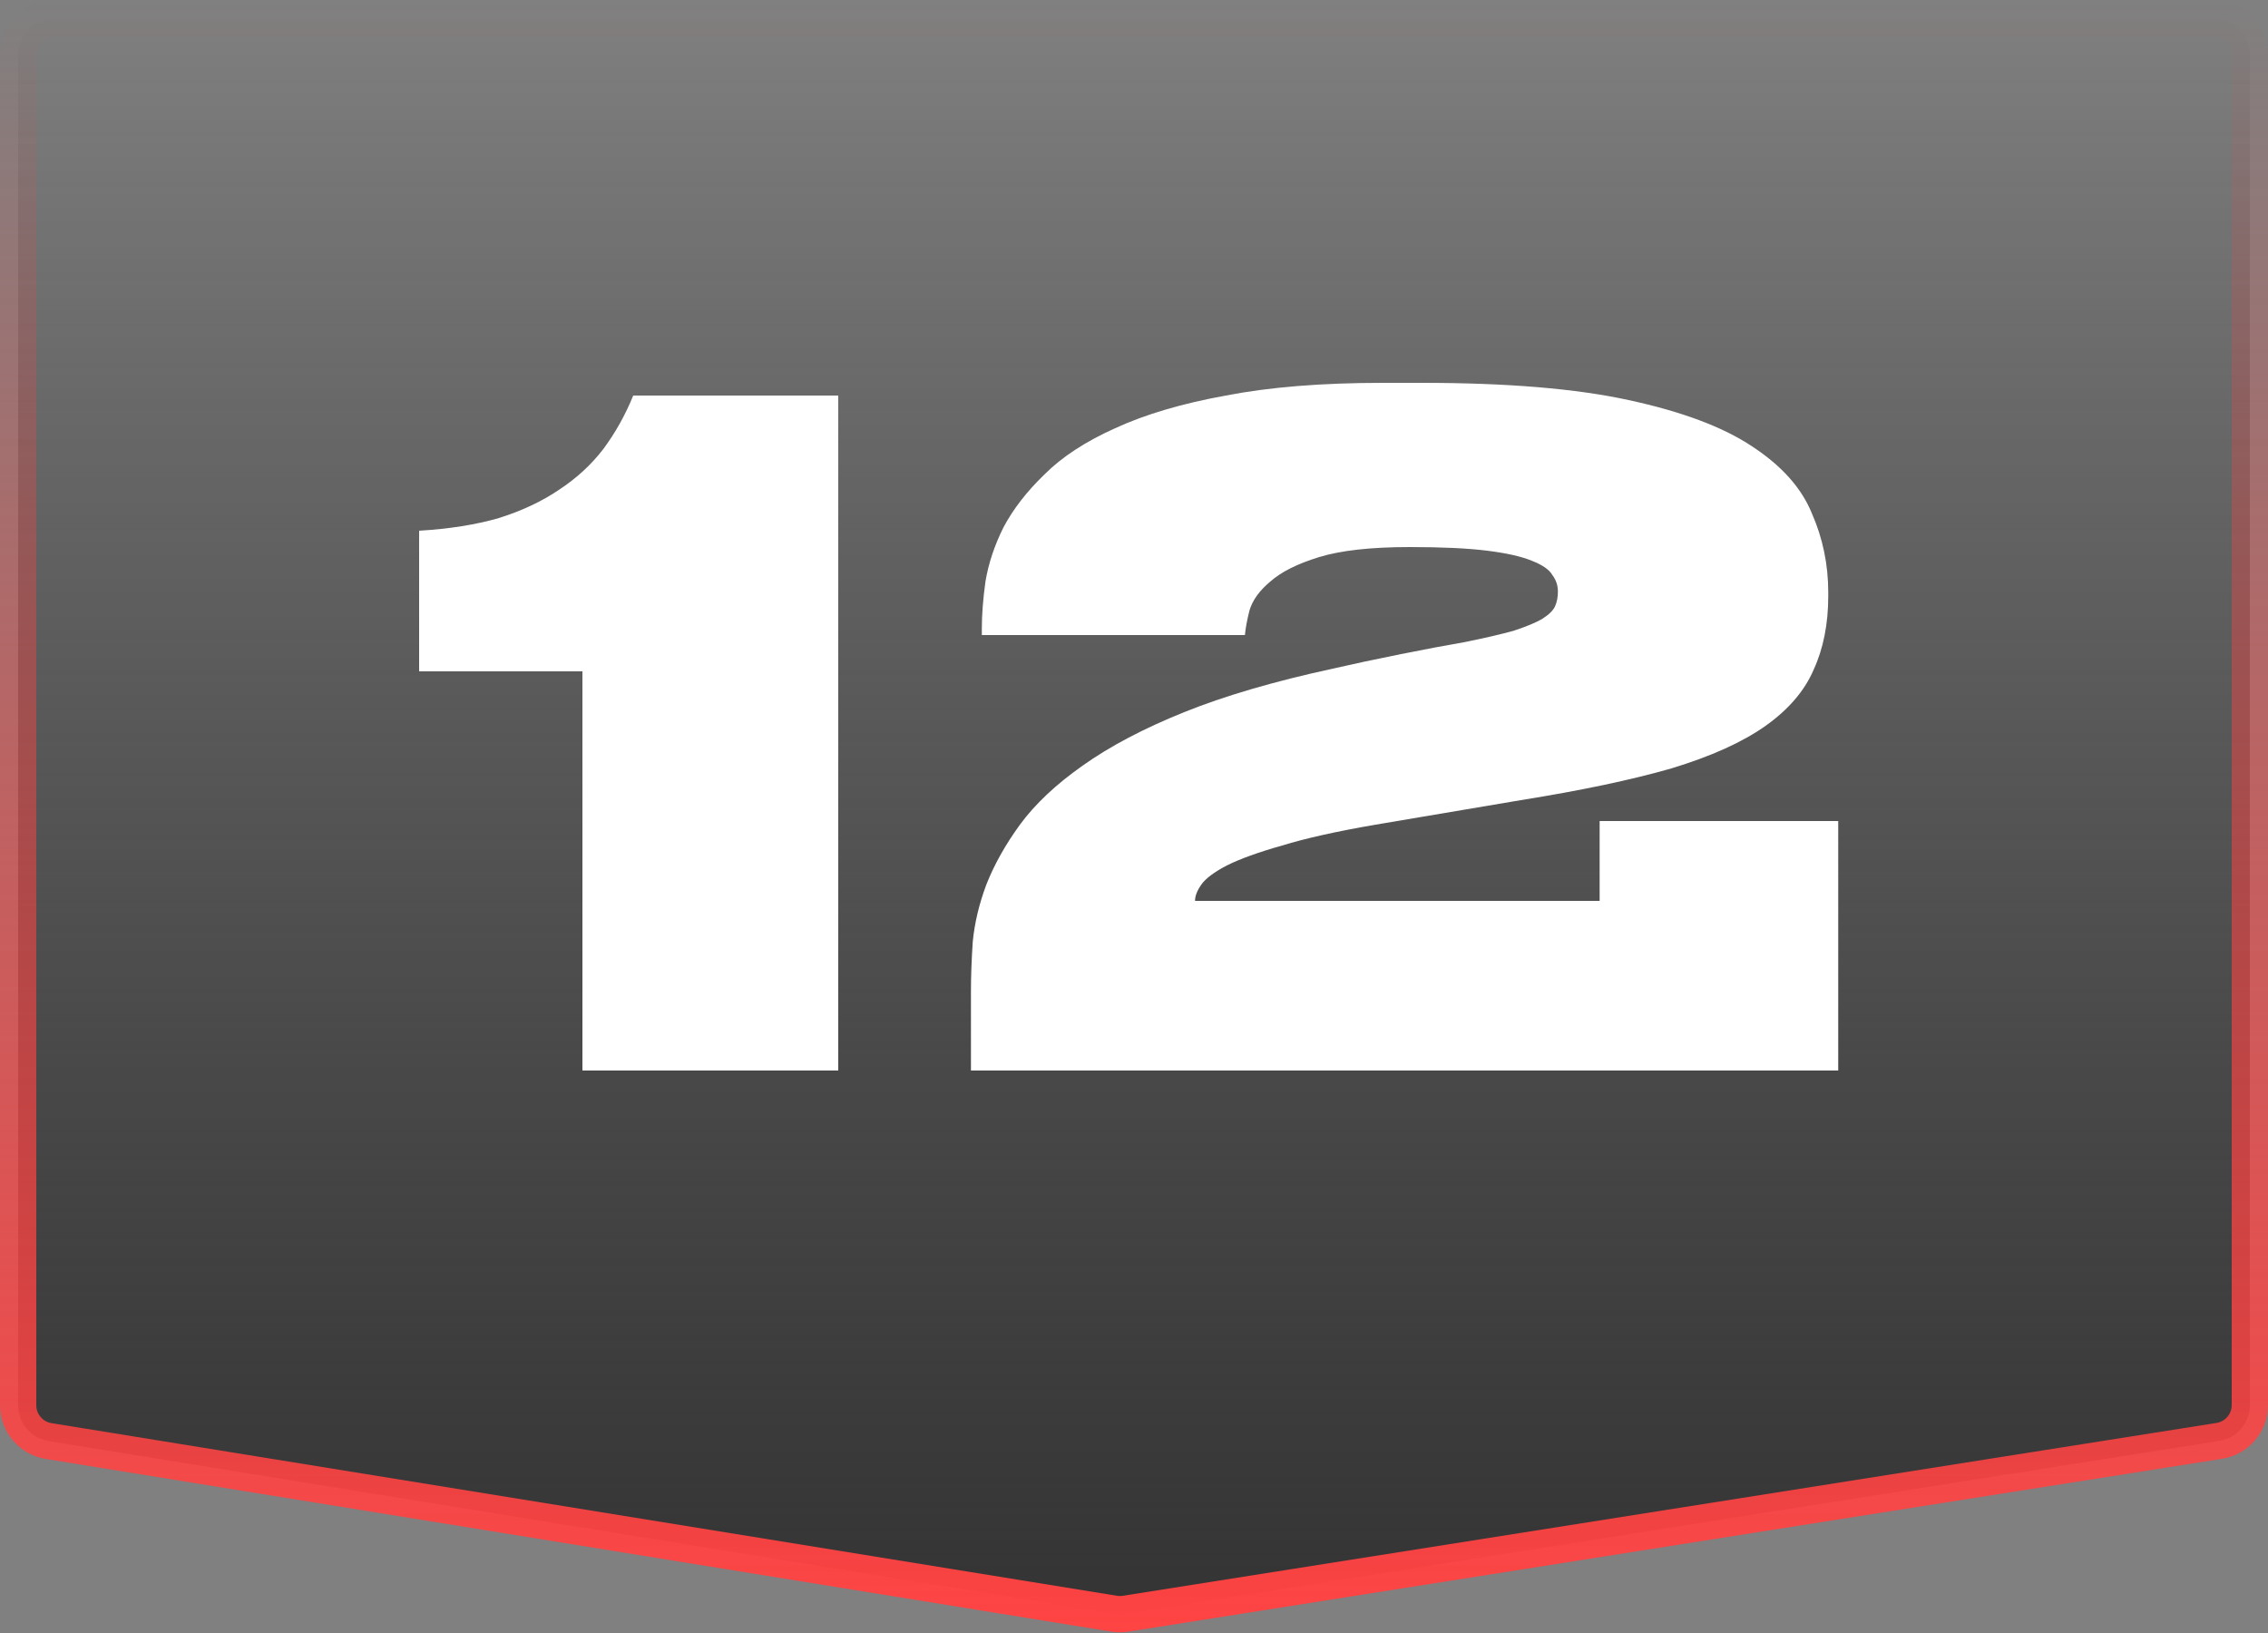 <?xml version="1.0" encoding="UTF-8"?> <svg xmlns="http://www.w3.org/2000/svg" width="125" height="90" viewBox="0 0 125 90" fill="none"><rect x="0" y="0" width="125" height="90" fill="#808080" stroke="none"/> <path d="M3 1H122C123.105 1 124 1.895 124 3V77.437C124 78.421 123.284 79.259 122.312 79.412L62.037 88.937C61.827 88.97 61.614 88.97 61.405 88.936L2.68 79.421C1.712 79.264 1 78.428 1 77.447V3C1 1.895 1.895 1 3 1Z" fill="url(#paint0_linear_1464_537)" stroke="url(#paint1_linear_1464_537)" stroke-width="2"></path> <path d="M23.1 37V29.25C24.767 29.15 26.233 28.917 27.5 28.55C28.767 28.15 29.867 27.633 30.8 27C31.767 26.367 32.584 25.617 33.25 24.75C33.917 23.85 34.467 22.867 34.9 21.8H46.2V59H32.1V37H23.1ZM53.513 59V54.65C53.513 53.817 53.546 52.9 53.613 51.9C53.713 50.867 53.963 49.817 54.363 48.75C54.796 47.65 55.413 46.55 56.213 45.45C57.046 44.317 58.196 43.233 59.663 42.2C61.163 41.133 63.029 40.15 65.263 39.25C67.496 38.35 70.229 37.55 73.463 36.85C74.629 36.583 75.879 36.317 77.213 36.05C78.546 35.783 79.696 35.567 80.663 35.4C81.829 35.167 82.763 34.95 83.463 34.75C84.163 34.517 84.679 34.3 85.013 34.1C85.379 33.867 85.613 33.633 85.713 33.4C85.813 33.167 85.863 32.9 85.863 32.6C85.863 32.267 85.763 31.967 85.563 31.7C85.396 31.4 85.013 31.133 84.413 30.9C83.846 30.667 83.029 30.483 81.963 30.35C80.896 30.217 79.479 30.15 77.713 30.15C75.579 30.15 73.913 30.333 72.713 30.7C71.513 31.067 70.613 31.517 70.013 32.05C69.413 32.55 69.029 33.083 68.863 33.65C68.729 34.183 68.646 34.633 68.613 35H54.113V34.65C54.113 33.883 54.179 33.017 54.313 32.05C54.479 31.05 54.813 30.05 55.313 29.05C55.846 28.05 56.596 27.083 57.563 26.15C58.529 25.183 59.829 24.333 61.463 23.6C63.129 22.833 65.163 22.233 67.563 21.8C69.963 21.333 72.846 21.1 76.213 21.1H78.363C83.063 21.1 86.863 21.417 89.763 22.05C92.696 22.683 94.963 23.533 96.563 24.6C98.196 25.667 99.296 26.9 99.863 28.3C100.463 29.667 100.763 31.117 100.763 32.65V32.85C100.763 34.383 100.496 35.733 99.963 36.9C99.463 38.067 98.579 39.1 97.313 40C96.046 40.9 94.313 41.683 92.113 42.35C89.913 42.983 87.146 43.567 83.813 44.1L75.813 45.45C73.679 45.817 71.963 46.2 70.663 46.6C69.363 46.967 68.346 47.333 67.613 47.7C66.913 48.067 66.446 48.417 66.213 48.75C65.979 49.083 65.863 49.383 65.863 49.65H88.163V45.25H101.313V59H53.513Z" fill="white"></path> <defs> <linearGradient id="paint0_linear_1464_537" x1="62.5" y1="0" x2="62.5" y2="90" gradientUnits="userSpaceOnUse"> <stop stop-color="#1C1C1C" stop-opacity="0"></stop> <stop offset="1" stop-color="#333333"></stop> </linearGradient> <linearGradient id="paint1_linear_1464_537" x1="62.5" y1="0" x2="62.5" y2="90" gradientUnits="userSpaceOnUse"> <stop stop-color="#FF4343" stop-opacity="0"></stop> <stop offset="1" stop-color="#FF4343"></stop> </linearGradient> </defs> </svg> 